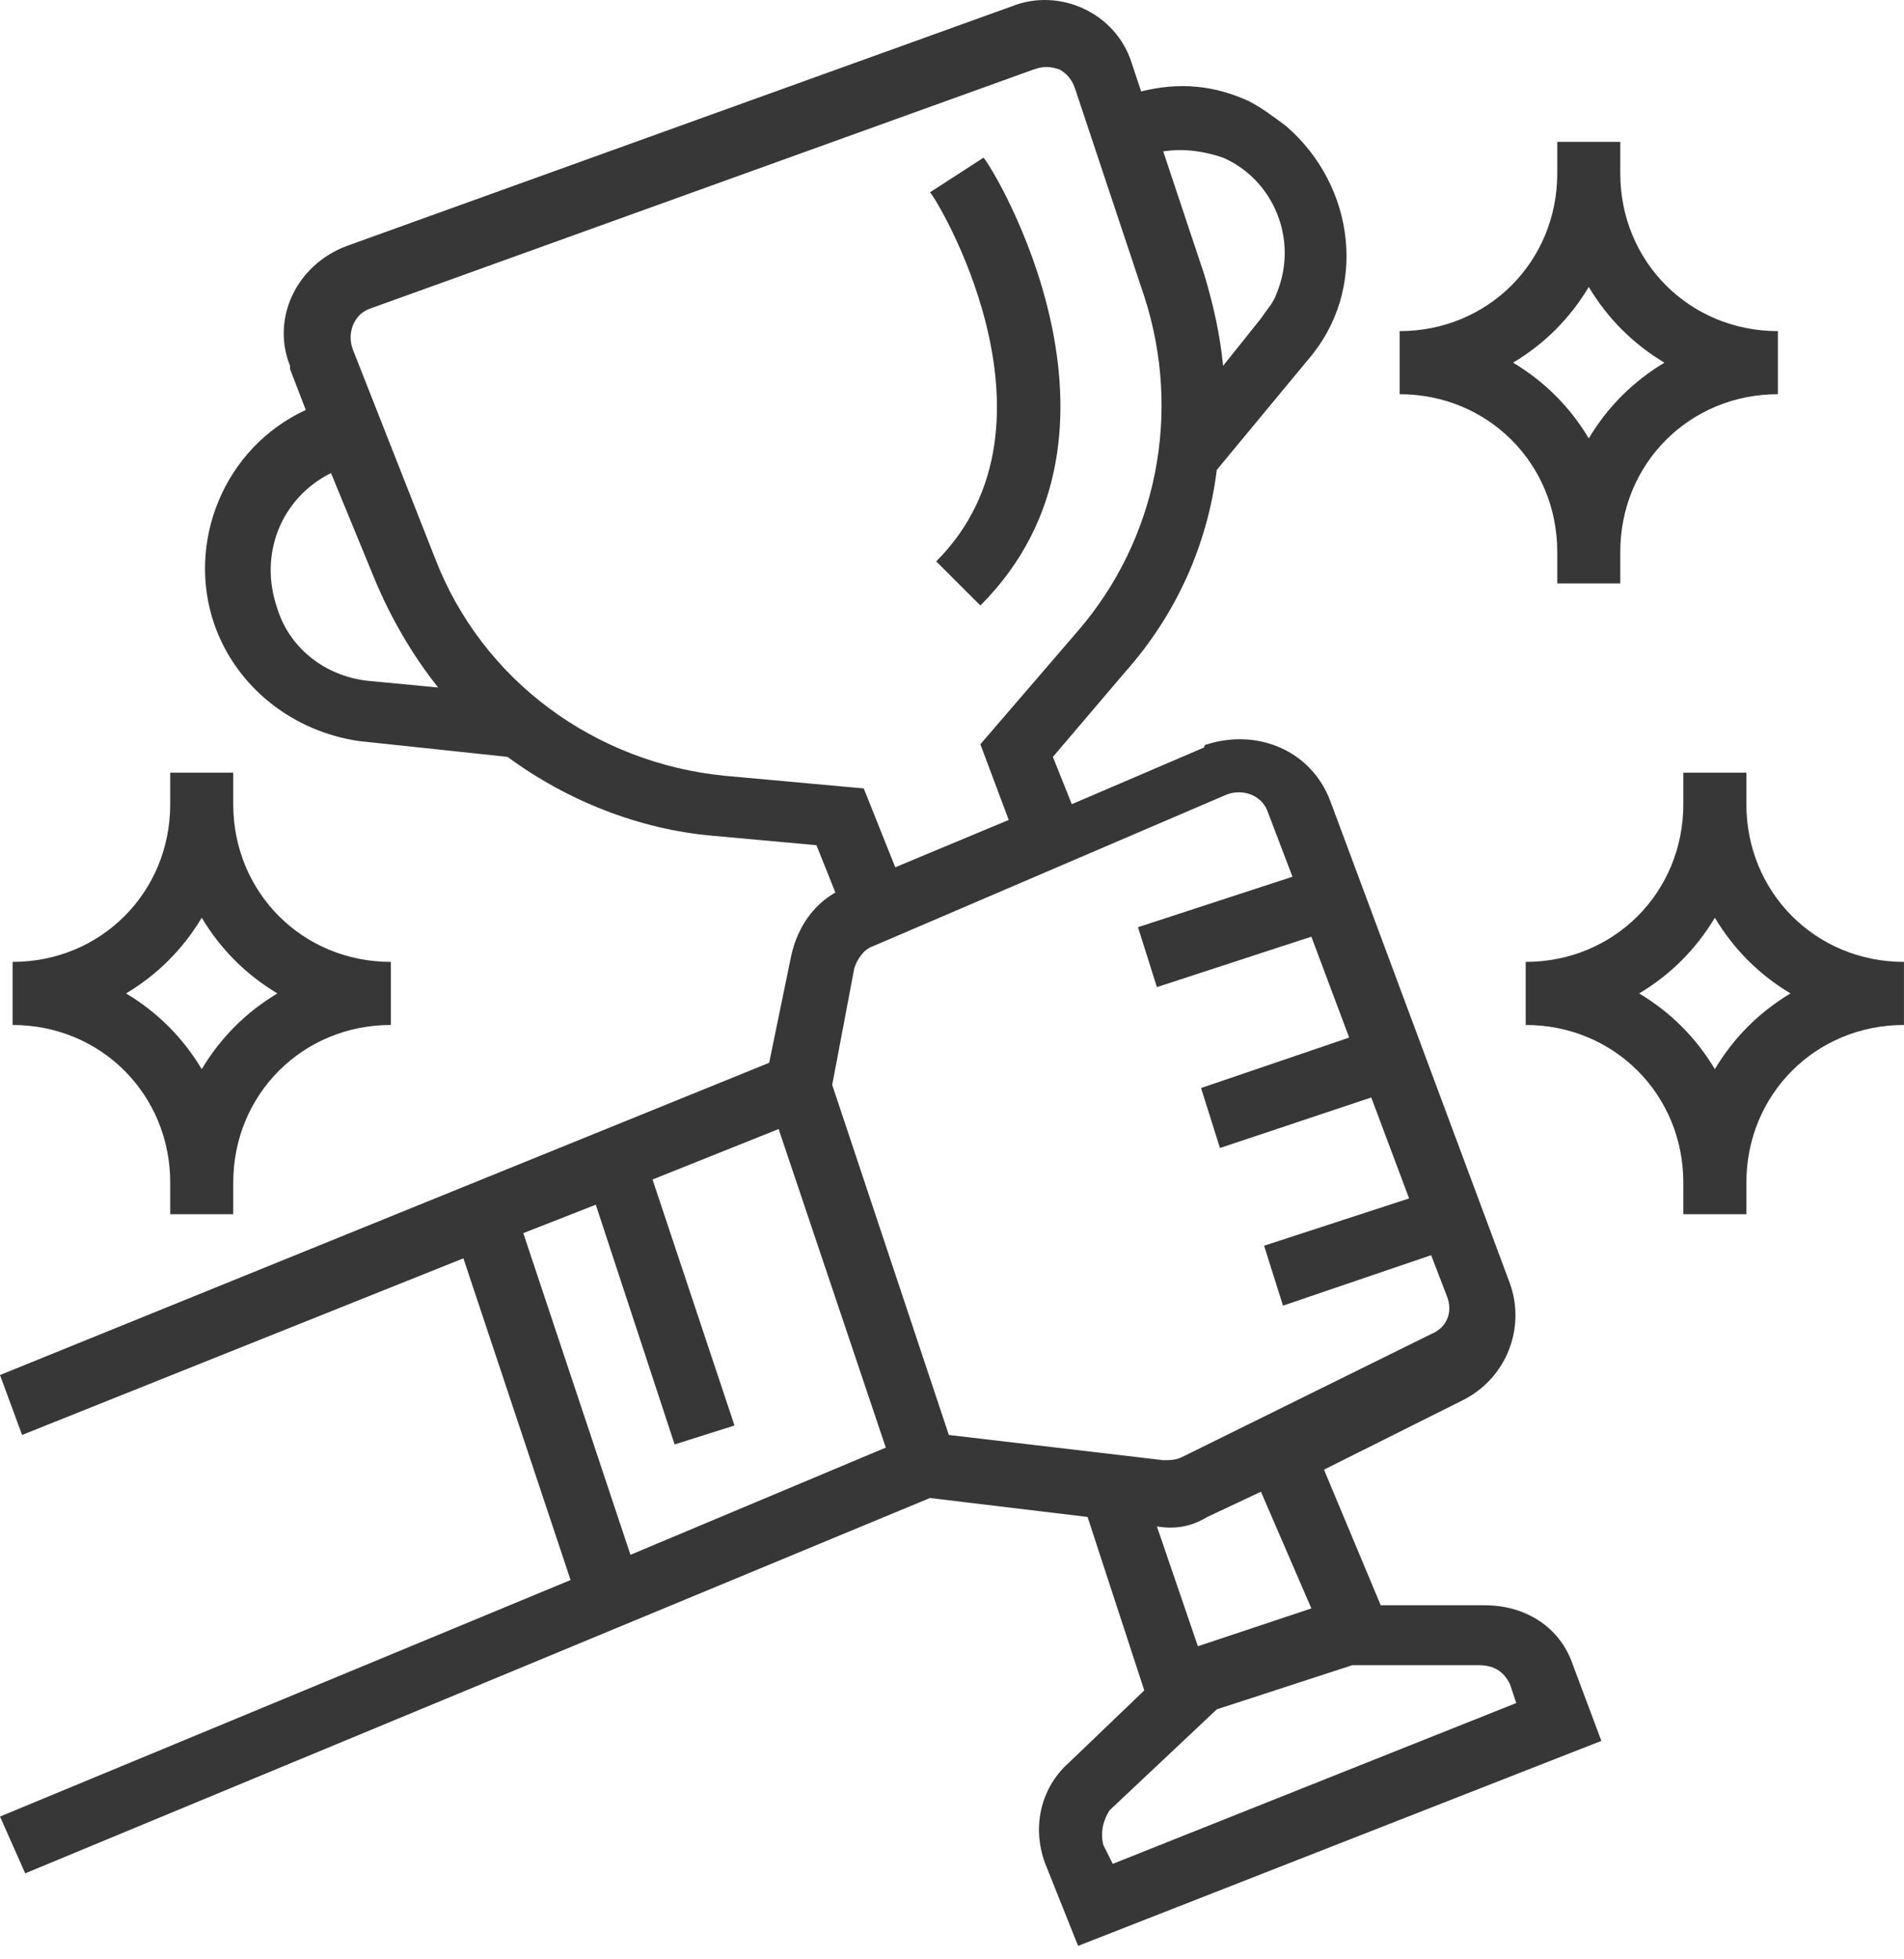<svg width="70" height="72" viewBox="0 0 70 72" fill="none" xmlns="http://www.w3.org/2000/svg">
<path d="M0 66.754L0.927 68.84L34.189 55.048L39.984 55.744L42.069 62.118L39.288 64.784C38.245 65.711 37.898 67.217 38.477 68.608L39.636 71.506L58.874 63.973L57.831 61.191C57.367 59.8 56.093 58.989 54.586 58.989H50.761L48.676 54.006L53.775 51.456C55.397 50.645 56.093 48.79 55.513 47.168L48.908 29.436C48.212 27.582 46.242 26.77 44.387 27.35C44.387 27.35 44.272 27.35 44.272 27.466L39.404 29.552L38.709 27.814L41.374 24.685C43.228 22.598 44.387 20.049 44.735 17.267L48.096 13.211C50.298 10.661 49.835 6.837 47.285 4.635C46.821 4.287 46.358 3.94 45.894 3.708C44.619 3.128 43.344 3.012 41.954 3.36L41.606 2.317C41.026 0.463 38.941 -0.465 37.202 0.231L12.748 9.039C10.894 9.734 9.967 11.704 10.662 13.443V13.559L11.242 15.065C8.229 16.456 6.838 19.933 7.881 22.946C8.692 25.264 10.778 26.887 13.212 27.234L18.659 27.813C20.861 29.436 23.526 30.479 26.192 30.711L30.017 31.059L30.712 32.797C29.901 33.261 29.321 34.072 29.09 35.115L28.278 39.055L0 50.529L0.812 52.731L17.037 46.241L20.977 58.062L0 66.754ZM55.513 61.887L55.745 62.582L40.91 68.492L40.563 67.797C40.447 67.333 40.563 66.87 40.795 66.522L44.735 62.814L49.718 61.191H54.354C54.934 61.191 55.282 61.423 55.513 61.887H55.513ZM48.212 59.105L44.04 60.496L42.533 56.092C43.228 56.208 43.808 56.092 44.387 55.744L46.358 54.817L48.212 59.105ZM45.083 29.204C45.662 28.972 46.358 29.204 46.59 29.784L47.517 32.218L41.838 34.072L42.533 36.274L48.212 34.42L49.602 38.128L44.156 39.982L44.851 42.185L50.414 40.33L51.805 44.039L46.474 45.777L47.169 47.979L52.616 46.125L53.195 47.631C53.427 48.211 53.195 48.79 52.616 49.023L43.46 53.542C43.228 53.658 42.997 53.658 42.765 53.658L34.884 52.731L30.596 39.867L31.408 35.579C31.523 35.231 31.755 34.883 32.103 34.767L45.083 29.204ZM44.967 5.794C46.821 6.605 47.749 8.807 46.937 10.777C46.821 11.125 46.59 11.357 46.358 11.704L44.967 13.443C44.851 12.284 44.619 11.241 44.272 10.082L42.765 5.562C43.576 5.446 44.272 5.562 44.967 5.794H44.967ZM10.198 22.367C9.504 20.396 10.315 18.311 12.169 17.383L13.791 21.324C14.371 22.714 15.182 24.105 16.109 25.264L13.675 25.032C12.053 24.916 10.662 23.873 10.198 22.367ZM26.656 28.509C21.904 28.045 17.732 25.032 15.993 20.512L12.98 12.863C12.748 12.284 12.98 11.588 13.56 11.357L38.013 2.549C38.361 2.433 38.593 2.433 38.941 2.549C39.172 2.665 39.404 2.896 39.52 3.244L42.069 10.893C43.46 15.181 42.533 19.817 39.636 23.178L36.043 27.35L37.086 30.131L32.914 31.87L31.755 28.973L26.656 28.509ZM19.239 45.314L21.904 44.27L24.802 53.079L27.003 52.383L23.99 43.344L28.626 41.489L32.566 53.195L23.179 57.135L19.239 45.314ZM57.252 20.28V21.439H59.569V20.28C59.569 17.036 62.12 14.486 65.364 14.486V12.168C62.12 12.168 59.569 9.618 59.569 6.373V5.214H57.252V6.373C57.252 9.618 54.702 12.168 51.457 12.168V14.486C54.702 14.486 57.252 17.036 57.252 20.28ZM58.411 10.545C59.106 11.704 60.033 12.632 61.192 13.327C60.033 14.022 59.106 14.95 58.411 16.108C57.715 14.95 56.788 14.022 55.629 13.327C56.788 12.632 57.715 11.704 58.411 10.545Z" fill="#373737"/>
<path d="M6.258 43.459V44.618H8.575V43.459C8.575 40.215 11.125 37.665 14.37 37.665V35.347C11.125 35.347 8.575 32.798 8.575 29.552V28.393H6.258V29.552C6.258 32.798 3.708 35.347 0.463 35.347V37.665C3.708 37.665 6.258 40.215 6.258 43.459ZM7.417 33.725C8.112 34.883 9.039 35.811 10.198 36.506C9.039 37.201 8.112 38.129 7.417 39.288C6.721 38.129 5.794 37.201 4.635 36.506C5.794 35.811 6.721 34.883 7.417 33.725ZM64.205 29.552V28.393H61.887V29.552C61.887 32.798 59.337 35.347 56.092 35.347V37.665C59.337 37.665 61.887 40.215 61.887 43.459V44.618H64.205V43.459C64.205 40.215 66.754 37.665 69.999 37.665V35.347C66.754 35.347 64.205 32.798 64.205 29.552ZM63.046 39.288C62.35 38.129 61.423 37.201 60.264 36.506C61.423 35.811 62.35 34.883 63.046 33.725C63.741 34.883 64.668 35.811 65.827 36.506C64.668 37.201 63.741 38.129 63.046 39.288ZM34.42 20.629L36.043 22.251C42.417 15.877 36.506 6.142 36.158 5.794L34.188 7.069C34.304 7.069 39.519 15.53 34.42 20.629Z" fill="#373737"/>
</svg>
